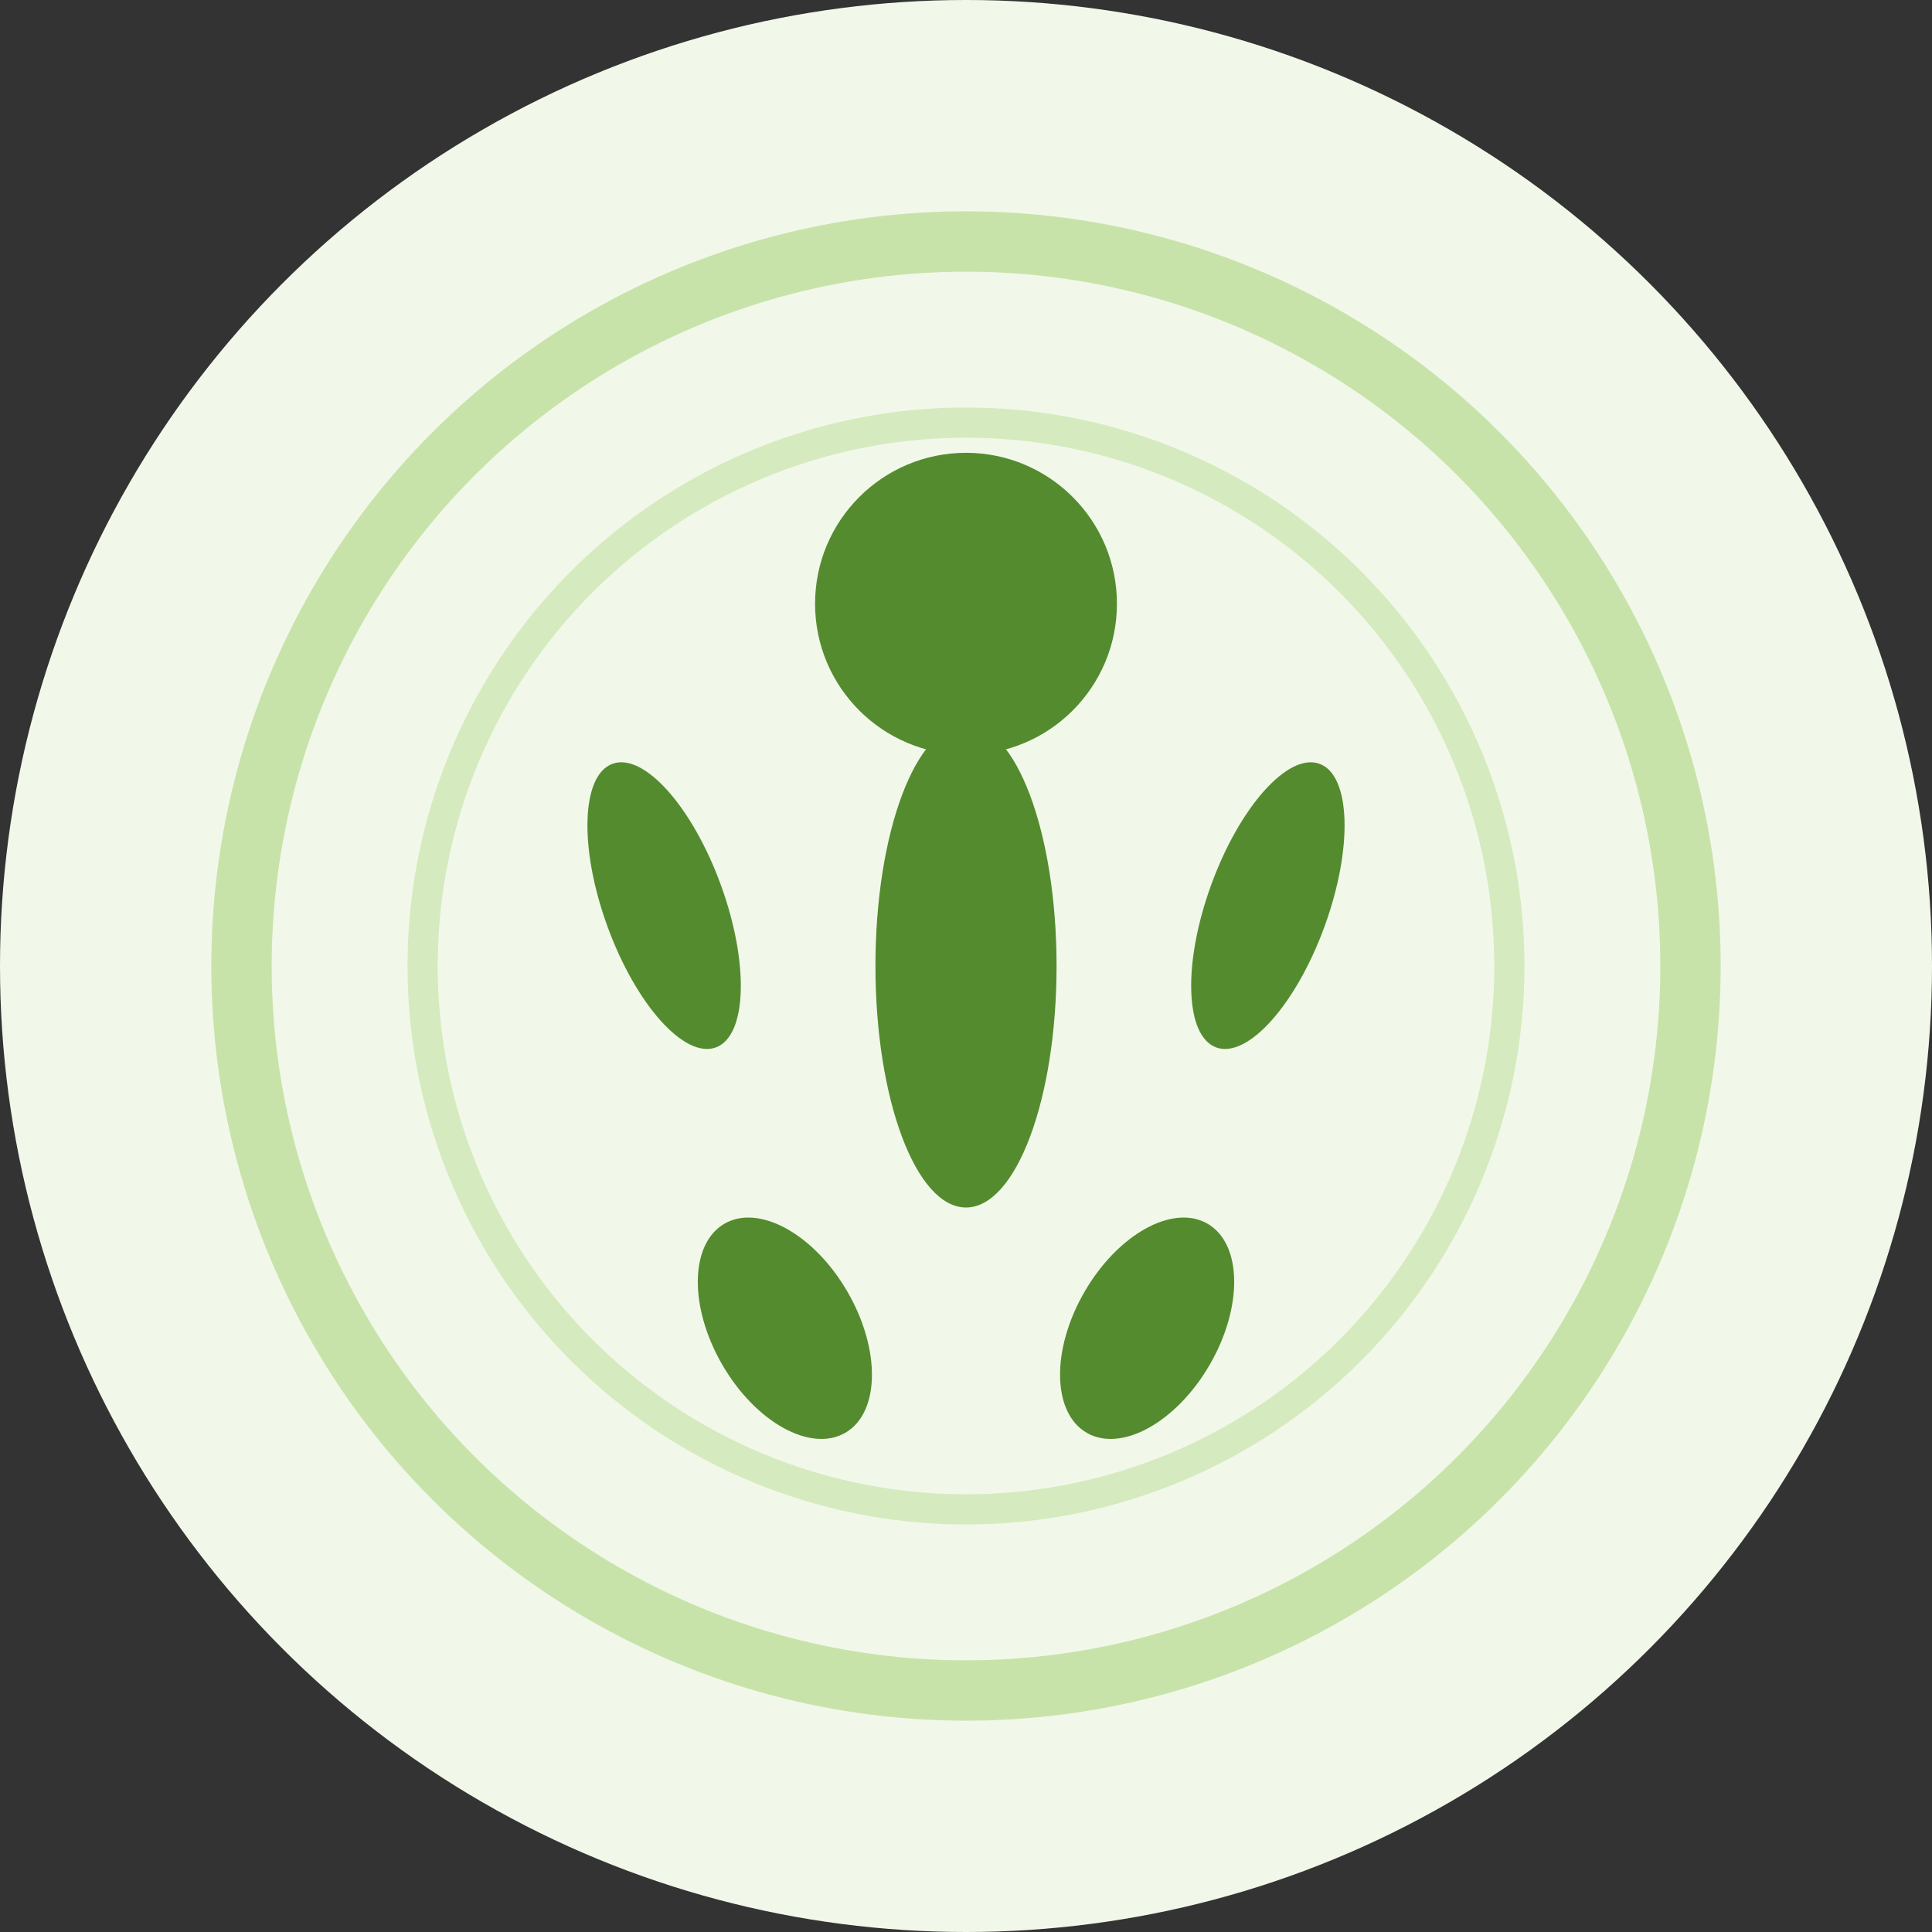 <svg xmlns="http://www.w3.org/2000/svg" width="32" height="32" viewBox="0 0 32 32">
  <rect x="0" y="0" width="32" height="32" fill="#333333" stroke="none"/>
  <!-- Background circle -->
  <circle cx="16" cy="16" r="16" fill="#F1F8E9"/>
  
  <!-- Yoga pose figure in primary color -->
  <g fill="#558B2F">
    <!-- Head -->
    <circle cx="16" cy="10" r="2.5"/>
    
    <!-- Body -->
    <ellipse cx="16" cy="16" rx="1.5" ry="4"/>
    
    <!-- Arms in meditation pose -->
    <ellipse cx="11" cy="15" rx="1" ry="2.5" transform="rotate(-20 11 15)"/>
    <ellipse cx="21" cy="15" rx="1" ry="2.5" transform="rotate(20 21 15)"/>
    
    <!-- Legs in lotus position -->
    <ellipse cx="13" cy="22" rx="1.2" ry="2" transform="rotate(-30 13 22)"/>
    <ellipse cx="19" cy="22" rx="1.2" ry="2" transform="rotate(30 19 22)"/>
  </g>
  
  <!-- Meditation aura/energy -->
  <circle cx="16" cy="16" r="12" fill="none" stroke="#AED581" stroke-width="1" opacity="0.6"/>
  <circle cx="16" cy="16" r="9" fill="none" stroke="#AED581" stroke-width="0.5" opacity="0.4"/>
</svg>